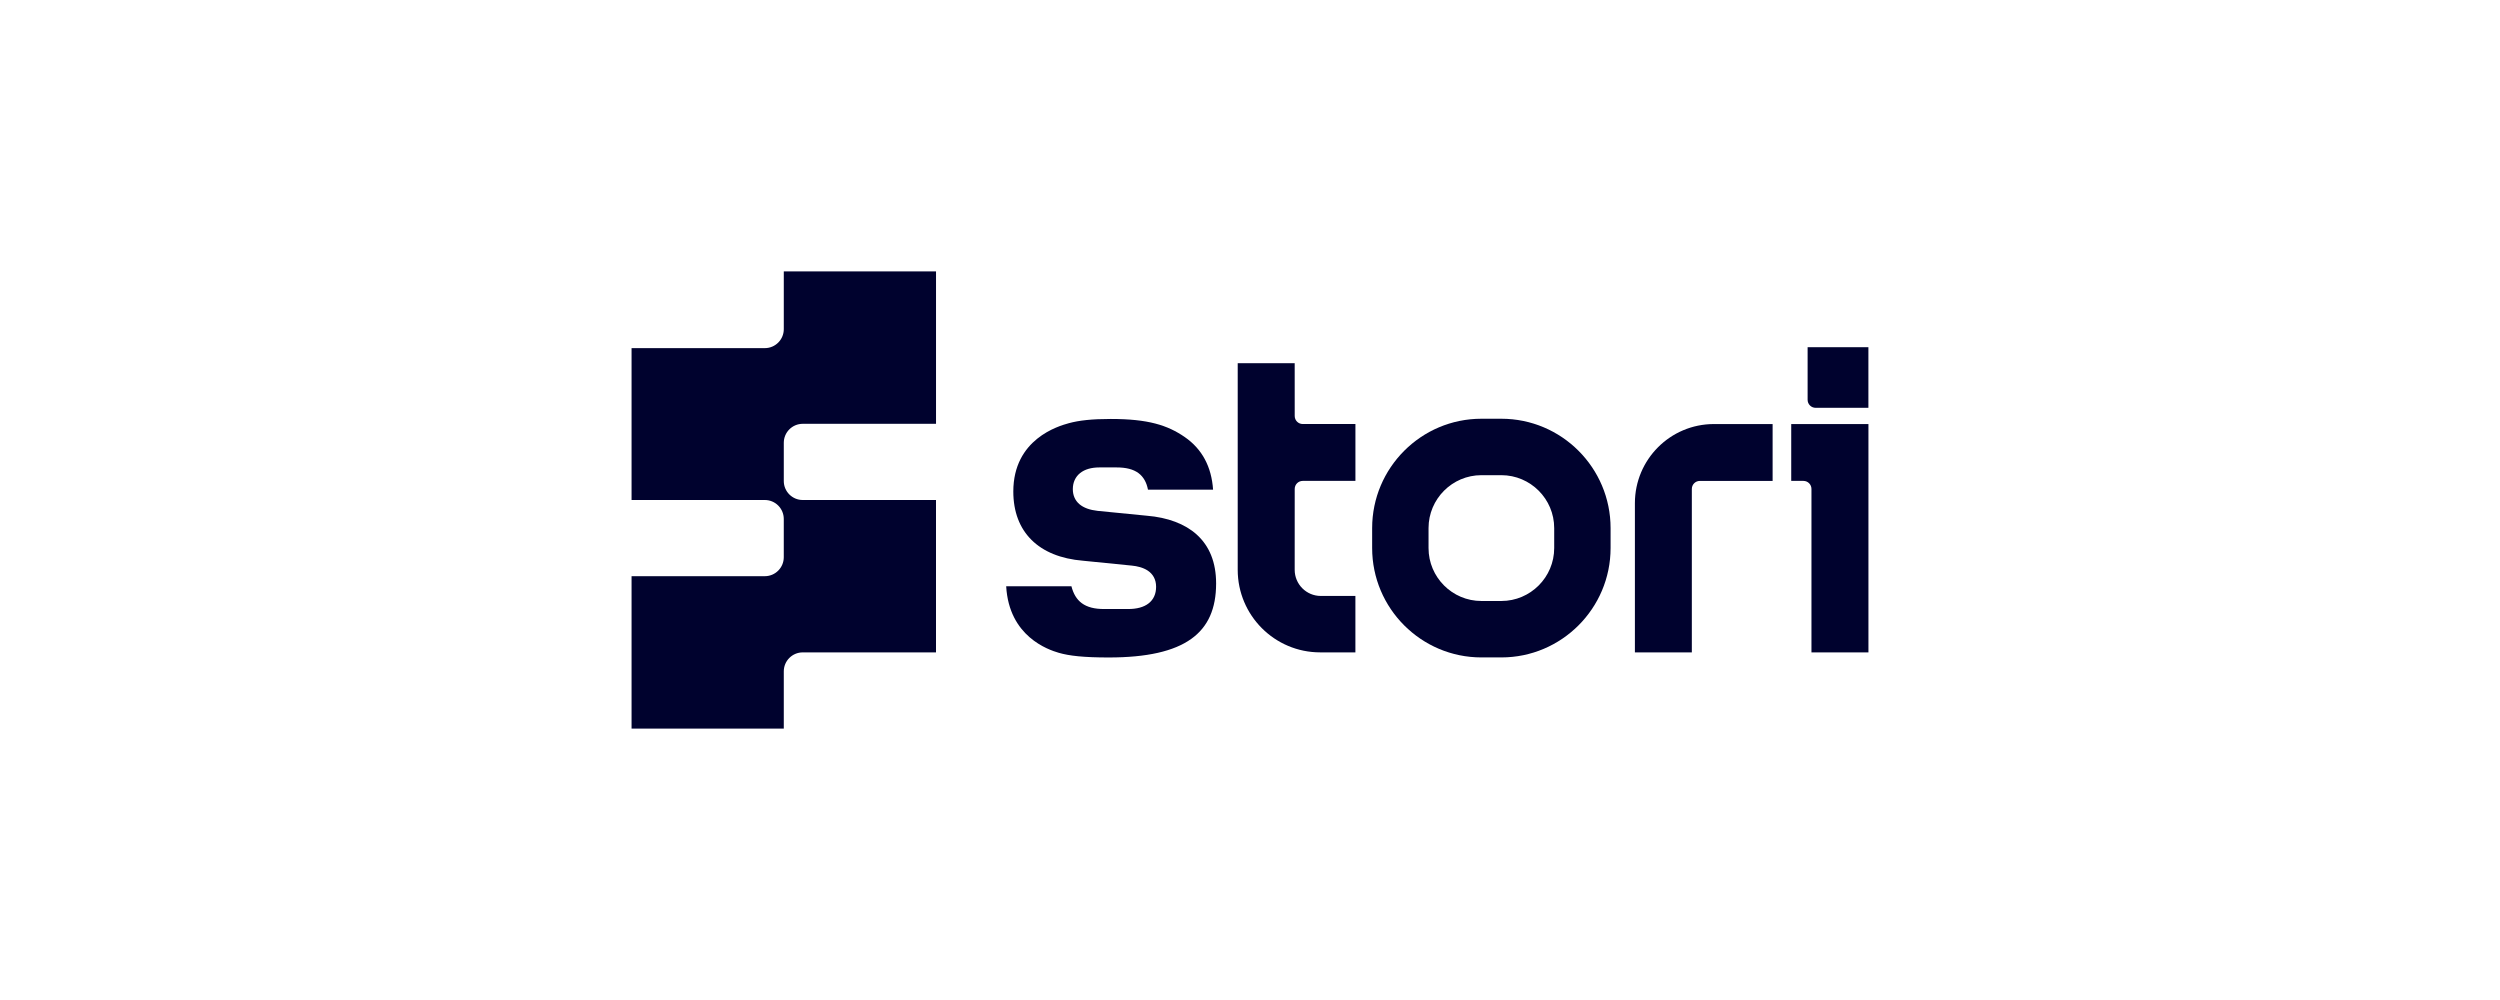 <svg width="200" height="80" viewBox="0 0 200 80" fill="none" xmlns="http://www.w3.org/2000/svg">
<path d="M74.882 33.903V21.714H62.703V26.332C62.703 27.171 62.025 27.85 61.188 27.85H50.525V40H61.186C62.023 40 62.702 40.679 62.702 41.517V44.577C62.702 45.415 62.023 46.095 61.186 46.095H50.525V58.286H62.703V53.709C62.703 52.871 63.382 52.191 64.219 52.191H74.88V40H64.219C63.382 40 62.703 39.321 62.703 38.483V35.423C62.703 34.585 63.382 33.905 64.219 33.905H74.882V33.903Z" fill="#00022E"/>
<path fill-rule="evenodd" clip-rule="evenodd" d="M120.107 52.594H118.512C113.693 52.594 109.772 48.668 109.772 43.845V42.249C109.772 37.424 113.693 33.499 118.512 33.499H120.107C124.926 33.499 128.847 37.424 128.847 42.249V43.845C128.845 48.668 124.924 52.594 120.107 52.594ZM118.512 38.014C116.18 38.014 114.283 39.914 114.283 42.249V43.845C114.283 46.18 116.18 48.079 118.512 48.079H120.107C122.439 48.079 124.336 46.178 124.336 43.845V42.249C124.336 39.914 122.439 38.014 120.107 38.014H118.512Z" fill="#00022E"/>
<path d="M84.701 52.224C83.857 51.978 80.722 50.921 80.495 46.903H85.715C85.866 47.496 86.128 47.948 86.542 48.254C86.981 48.578 87.569 48.722 88.322 48.722H90.25C90.941 48.722 91.5 48.576 91.89 48.27C92.286 47.963 92.488 47.508 92.488 46.945C92.488 46.327 92.214 45.914 91.826 45.652C91.446 45.398 90.966 45.289 90.543 45.248L86.651 44.859C84.857 44.713 83.463 44.131 82.519 43.191C81.576 42.254 81.065 40.949 81.065 39.322C81.065 35.121 84.686 34.082 85.503 33.857C86.323 33.632 87.349 33.517 88.86 33.517C91.84 33.517 93.401 34.01 94.783 34.966C96.159 35.918 96.922 37.326 97.046 39.174H91.838C91.727 38.596 91.484 38.154 91.083 37.852C90.654 37.532 90.069 37.394 89.326 37.394H87.949C87.309 37.394 86.779 37.547 86.406 37.848C86.029 38.152 85.826 38.596 85.826 39.132C85.826 39.626 86.004 40.032 86.35 40.332C86.693 40.625 87.188 40.8 87.808 40.869L91.739 41.257C93.422 41.393 94.798 41.919 95.732 42.76C96.761 43.689 97.289 44.998 97.289 46.676C97.289 48.685 96.654 50.151 95.287 51.121C93.907 52.102 91.76 52.598 88.695 52.598C86.722 52.598 85.552 52.472 84.701 52.224Z" fill="#00022E"/>
<path d="M144.611 27.775H149.472V32.625H145.251C144.896 32.625 144.609 32.338 144.609 31.983V27.775H144.611Z" fill="#00022E"/>
<path d="M144.275 38.472H143.298V33.924H149.475V52.191H144.917V39.116C144.917 38.759 144.628 38.472 144.275 38.472Z" fill="#00022E"/>
<path d="M135.347 39.114V52.191H130.792V40.254C130.792 36.758 133.623 33.924 137.115 33.924H141.809V38.474H135.987C135.634 38.472 135.347 38.759 135.347 39.114Z" fill="#00022E"/>
<path d="M108.432 47.676H105.664C104.511 47.676 103.575 46.739 103.575 45.585L103.577 39.114C103.577 38.759 103.864 38.472 104.218 38.472H108.434V33.922H104.218C103.864 33.922 103.577 33.633 103.577 33.28L103.575 29.054H99.017V45.583C99.017 49.231 101.97 52.19 105.617 52.19H108.432V47.676Z" fill="#00022E"/>
</svg>
